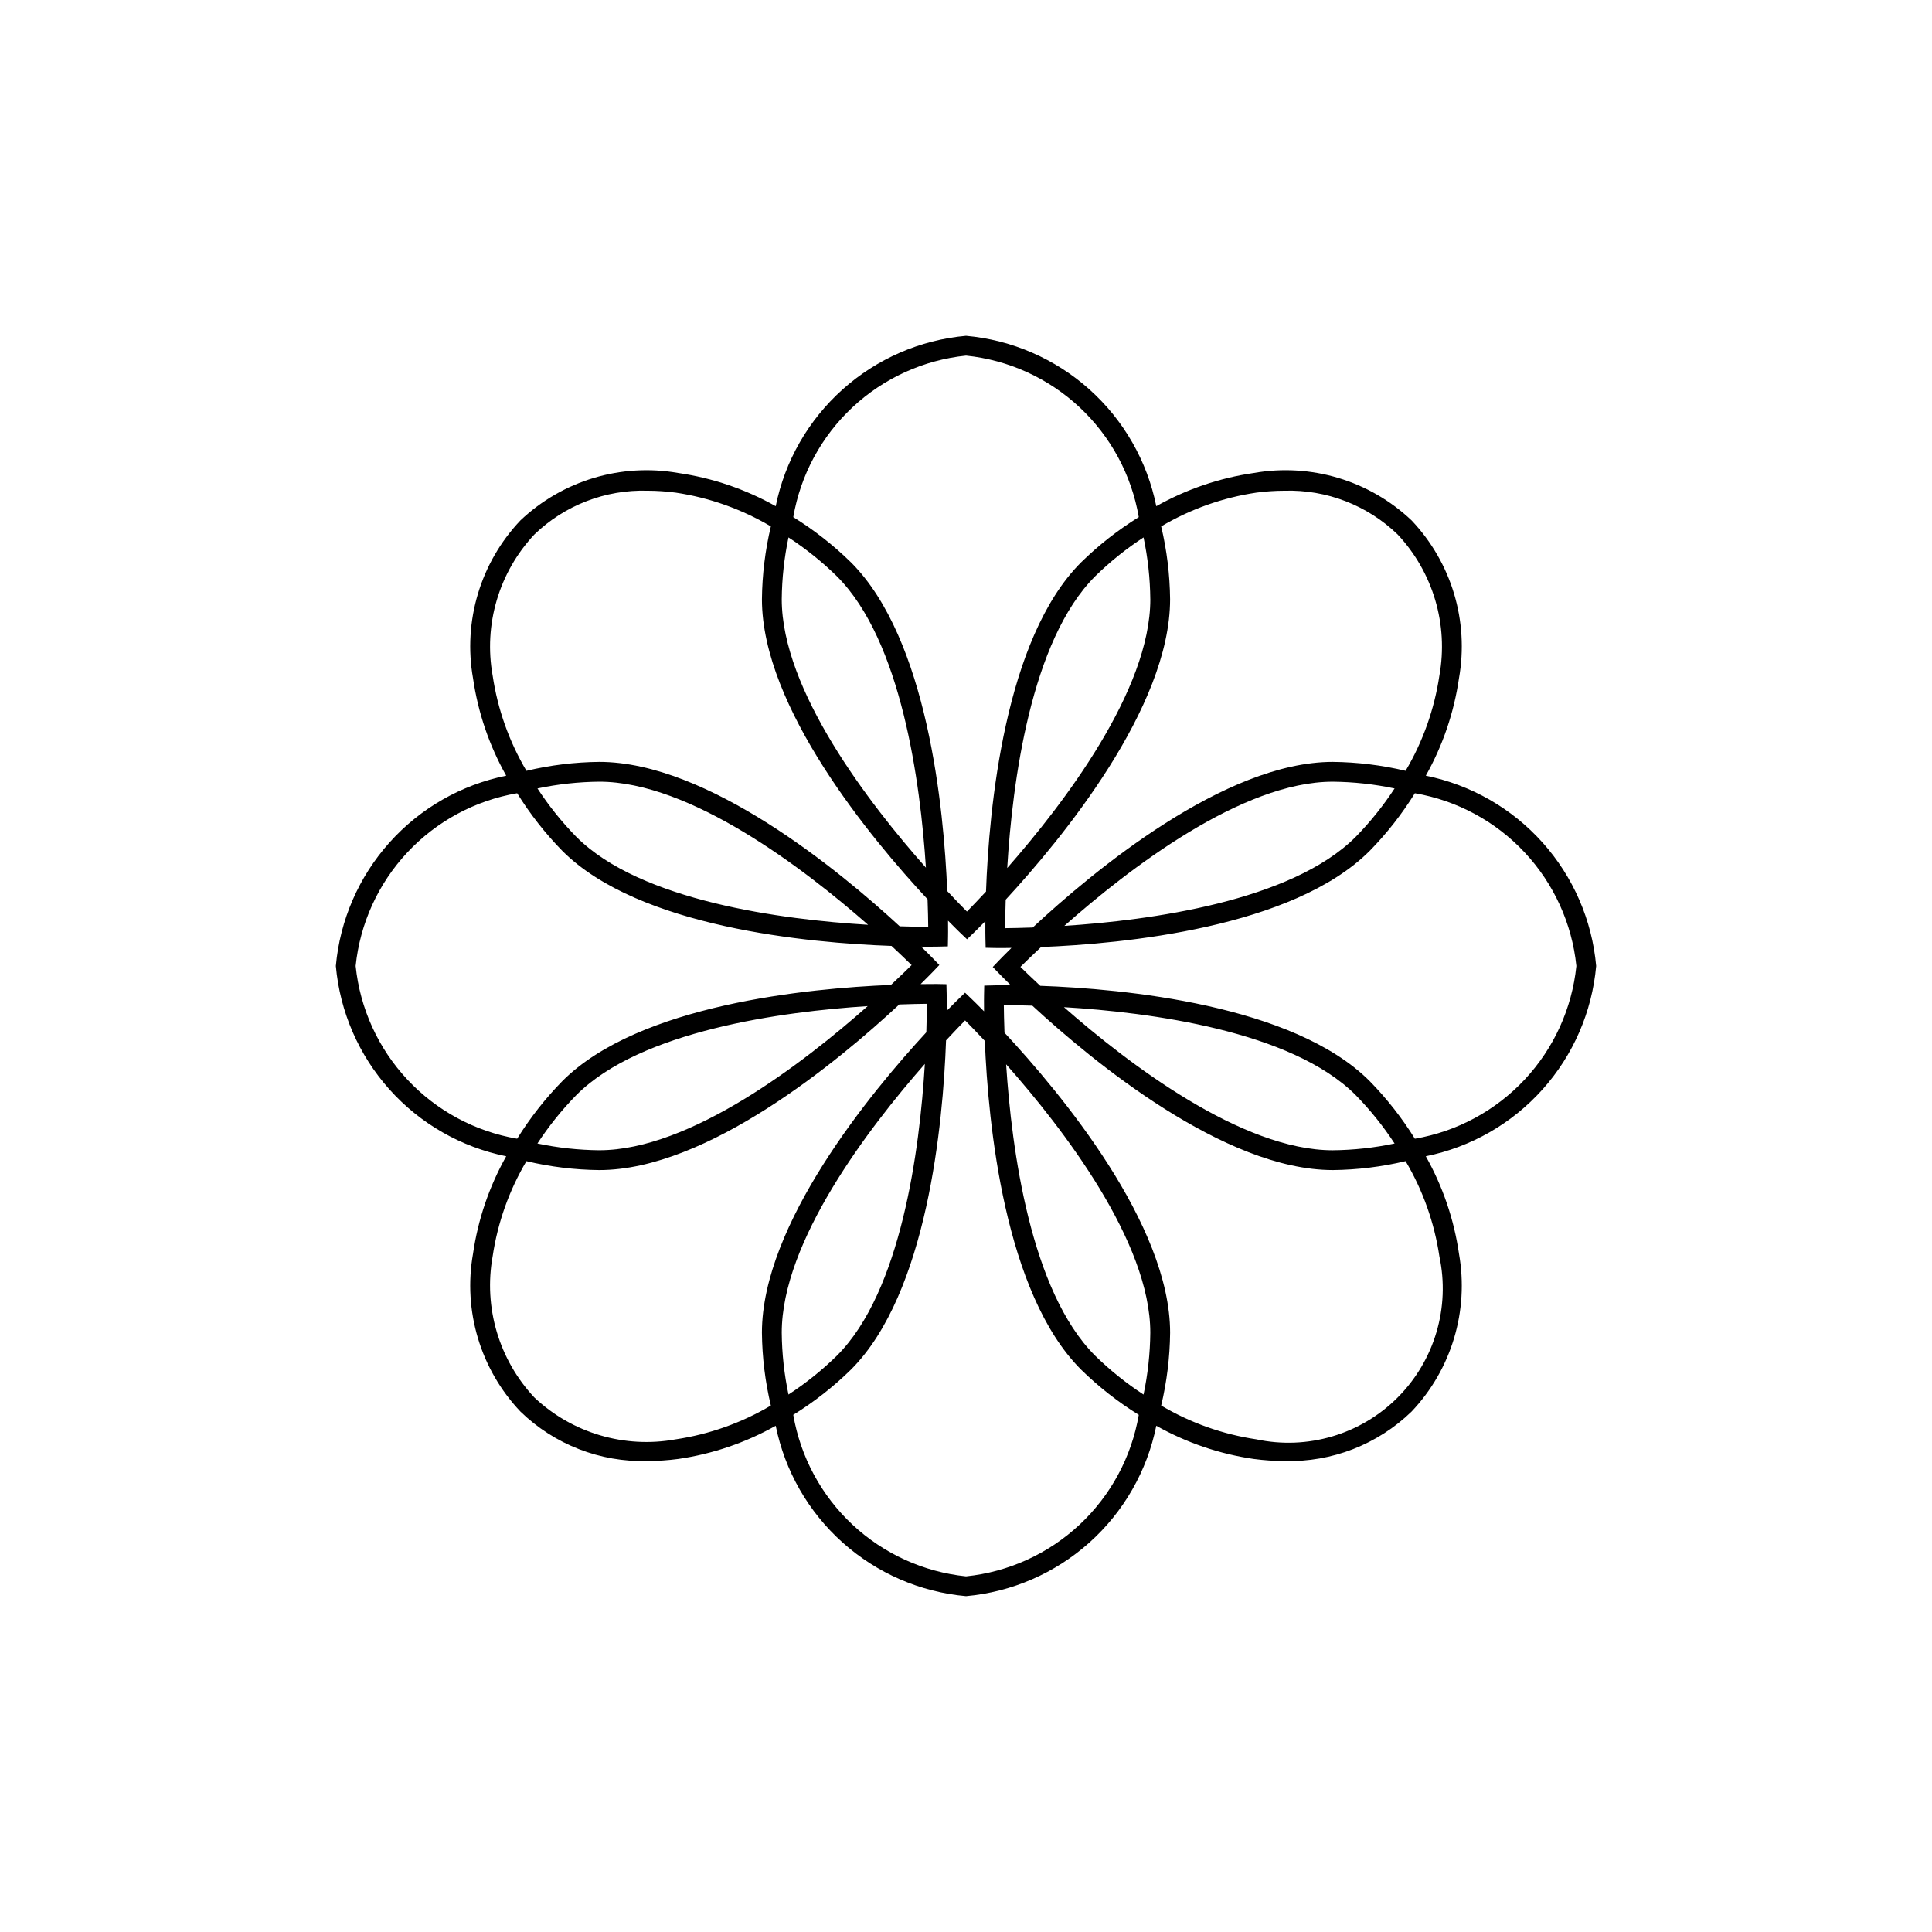 <?xml version="1.0" encoding="UTF-8"?>
<!-- Uploaded to: ICON Repo, www.svgrepo.com, Generator: ICON Repo Mixer Tools -->
<svg fill="#000000" width="800px" height="800px" version="1.1" viewBox="144 144 512 512" xmlns="http://www.w3.org/2000/svg">
 <path d="m567 400c-1.086-12.148-6.07-23.621-14.203-32.711-8.137-9.086-18.992-15.305-30.945-17.723 4.496-7.988 7.477-16.742 8.793-25.816 2.684-15.148-1.977-30.672-12.559-41.84-11.168-10.578-26.691-15.234-41.84-12.559-9.074 1.316-17.824 4.297-25.816 8.793-2.418-11.953-8.633-22.805-17.719-30.941-9.086-8.133-20.555-13.117-32.703-14.207-12.148 1.086-23.621 6.07-32.707 14.207-9.09 8.133-15.305 18.988-17.727 30.941-7.988-4.496-16.742-7.477-25.816-8.793-15.148-2.672-30.668 1.988-41.84 12.559-10.582 11.168-15.242 26.691-12.559 41.84 1.316 9.074 4.297 17.828 8.793 25.816-11.953 2.418-22.809 8.637-30.941 17.723-8.137 9.09-13.121 20.562-14.207 32.711 1.09 12.148 6.074 23.617 14.207 32.703 8.137 9.086 18.988 15.301 30.941 17.719-4.496 7.992-7.477 16.742-8.793 25.816-2.684 15.148 1.977 30.672 12.559 41.84 8.988 8.723 21.113 13.449 33.629 13.109 2.746-0.004 5.488-0.188 8.211-0.551 9.074-1.316 17.828-4.297 25.816-8.793 2.422 11.953 8.637 22.809 17.727 30.941 9.086 8.137 20.559 13.121 32.707 14.207 12.148-1.09 23.617-6.074 32.703-14.207 9.086-8.137 15.301-18.988 17.719-30.941 7.992 4.496 16.742 7.477 25.816 8.793 2.723 0.363 5.465 0.547 8.211 0.551 12.516 0.336 24.641-4.391 33.629-13.109 10.582-11.168 15.242-26.691 12.559-41.84-1.316-9.074-4.297-17.824-8.793-25.816 11.953-2.418 22.805-8.633 30.941-17.719 8.137-9.086 13.117-20.555 14.207-32.703zm-90.066-125.45c2.484-0.332 4.988-0.5 7.492-0.504 11.137-0.328 21.934 3.844 29.953 11.574 9.402 10.027 13.508 23.914 11.07 37.441-1.328 8.902-4.367 17.465-8.953 25.211-6.324-1.504-12.797-2.297-19.297-2.363-28.707 0-63.492 28.973-79.516 43.891-3.07 0.113-5.617 0.164-7.312 0.176 0.004-1.734 0.047-4.387 0.148-7.555 14.73-15.961 43.566-50.844 43.566-79.621v-0.004c-0.066-6.5-0.859-12.973-2.363-19.297 7.746-4.586 16.309-7.625 25.211-8.949zm36.645 78.398c-3.012 4.609-6.469 8.914-10.32 12.848-17.098 17.105-54.633 22.109-77.199 23.57 17.012-15.074 47.012-38.207 71.141-38.207 5.504 0.051 10.992 0.652 16.379 1.789zm-104.74 49.121c0.262 0.273 1.34 1.375 3.016 3.019-2.492-0.012-4.125 0.027-4.512 0.047l-2.512 0.062-0.051 2.512c-0.008 0.383-0.027 1.918 0 4.293-1.73-1.754-2.926-2.918-3.207-3.188l-1.824-1.742-1.812 1.754c-0.273 0.262-1.391 1.355-3.043 3.043 0.016-2.504-0.012-4.148-0.02-4.539l-0.062-2.512-2.512-0.051c-0.391 0.004-1.938-0.004-4.32 0.027 1.766-1.742 2.941-2.949 3.215-3.234l1.742-1.824-1.754-1.812c-0.266-0.273-1.363-1.395-3.059-3.055l1.449 0.02c1.711 0 2.789-0.02 3.106-0.031l2.512-0.062 0.051-2.512c0.008-0.383 0.027-1.918 0-4.293 1.73 1.754 2.926 2.918 3.207 3.188l1.824 1.742 1.812-1.754c0.273-0.262 1.391-1.355 3.043-3.043-0.016 2.504 0.012 4.148 0.02 4.539l0.062 2.512 2.512 0.051c0.258 0 0.984 0.012 2.133 0.012 0.504 0 1.531-0.027 2.188-0.031-1.762 1.742-2.941 2.949-3.211 3.231l-1.742 1.824zm40.008-99.27c0 24.176-23 54.246-37.926 71.242 1.371-22.691 6.234-60.254 23.289-77.301h-0.004c3.93-3.856 8.234-7.312 12.844-10.32 1.141 5.383 1.738 10.871 1.793 16.375zm-48.836-64.559c11.254 1.16 21.82 5.973 30.086 13.699 8.266 7.727 13.777 17.945 15.688 29.098-5.519 3.422-10.648 7.445-15.289 11.992-20.266 20.258-24.406 65.328-25.195 87.246-2.094 2.25-3.863 4.094-5.051 5.301-1.223-1.227-3.059-3.125-5.223-5.43-0.879-21.734-5.18-66.797-25.508-87.117-4.644-4.547-9.77-8.566-15.293-11.988 1.918-11.152 7.426-21.371 15.695-29.102 8.266-7.727 18.832-12.535 30.09-13.699zm-47.051 48.176v0.004c4.609 3.008 8.914 6.465 12.848 10.32 17.105 17.098 22.109 54.633 23.57 77.199-15.074-17.012-38.207-47.012-38.207-71.141 0.051-5.508 0.652-10.992 1.789-16.379zm-78.398 36.645c-2.441-13.527 1.664-27.414 11.07-37.441 8.02-7.731 18.816-11.902 29.949-11.574 2.504 0.004 5.008 0.172 7.492 0.504 8.906 1.324 17.465 4.363 25.211 8.949-1.504 6.324-2.297 12.797-2.363 19.297 0 28.707 28.973 63.492 43.891 79.516 0.113 3.07 0.164 5.617 0.176 7.312-1.734-0.004-4.387-0.047-7.555-0.148-15.961-14.73-50.844-43.566-79.621-43.566h-0.004c-6.5 0.066-12.973 0.859-19.297 2.367-4.586-7.75-7.625-16.309-8.949-25.215zm99.492 66.02c-22.695-1.371-60.254-6.234-77.301-23.289v0.004c-3.856-3.934-7.312-8.238-10.32-12.848 5.387-1.141 10.871-1.738 16.375-1.793 24.176 0.004 54.246 23 71.246 37.926zm-135.8 10.914-0.004 0.004c1.16-11.258 5.973-21.824 13.699-30.09 7.727-8.266 17.949-13.777 29.102-15.695 3.422 5.523 7.441 10.648 11.988 15.293 20.301 20.309 65.352 24.395 87.219 25.172 2.262 2.102 4.117 3.883 5.328 5.078-1.234 1.227-3.148 3.082-5.473 5.258-21.75 0.891-66.754 5.141-87.074 25.469-4.547 4.641-8.57 9.77-11.992 15.289-11.152-1.91-21.371-7.422-29.098-15.688-7.727-8.266-12.539-18.832-13.699-30.086zm135.7 10.625c-17.012 15.074-47.012 38.207-71.141 38.207l-0.004 0.004c-5.508-0.055-10.992-0.652-16.383-1.793 3.012-4.609 6.469-8.914 10.324-12.848 17.098-17.105 54.629-22.105 77.199-23.566zm-50.879 114.82h-0.004c-13.531 2.473-27.43-1.637-37.441-11.07-9.406-10.027-13.512-23.91-11.07-37.441 1.324-8.902 4.363-17.465 8.949-25.211 6.324 1.504 12.797 2.297 19.297 2.363 28.707 0 63.492-28.973 79.516-43.891 3.07-0.113 5.617-0.164 7.312-0.176-0.004 1.734-0.047 4.387-0.148 7.555-14.73 15.961-43.566 50.844-43.566 79.621v0.004c0.066 6.5 0.859 12.973 2.363 19.297-7.746 4.586-16.305 7.625-25.211 8.953zm28.094-28.25c0-24.176 23-54.246 37.926-71.242-1.371 22.691-6.234 60.254-23.289 77.301-3.934 3.856-8.238 7.312-12.848 10.32-1.137-5.383-1.738-10.871-1.789-16.375zm48.84 64.555v0.004c-11.258-1.16-21.824-5.973-30.09-13.699-8.266-7.727-13.777-17.949-15.695-29.102 5.523-3.422 10.652-7.441 15.293-11.988 20.266-20.258 24.406-65.328 25.195-87.246 2.094-2.25 3.863-4.094 5.051-5.301 1.223 1.227 3.059 3.125 5.223 5.43 0.879 21.734 5.18 66.797 25.508 87.117v0.004c4.641 4.543 9.77 8.566 15.293 11.988-1.914 11.152-7.426 21.371-15.691 29.098-8.266 7.727-18.832 12.539-30.086 13.699zm47.039-48.176v0.004c-4.609-3.012-8.914-6.469-12.844-10.324-17.105-17.098-22.109-54.633-23.57-77.199 15.074 17.012 38.207 47.012 38.207 71.141-0.055 5.508-0.652 10.996-1.793 16.383zm78.398-36.645v0.004c2.898 13.551-1.27 27.645-11.066 37.441-9.801 9.797-23.895 13.965-37.445 11.07-8.902-1.324-17.465-4.367-25.211-8.953 1.504-6.324 2.297-12.797 2.367-19.297 0-28.707-28.973-63.492-43.891-79.516-0.113-3.07-0.164-5.617-0.176-7.312 1.734 0.004 4.387 0.047 7.555 0.148 15.961 14.73 50.844 43.566 79.621 43.566v0.004c6.5-0.07 12.973-0.863 19.297-2.367 4.586 7.75 7.625 16.312 8.953 25.215zm-99.492-66.02c22.695 1.371 60.254 6.234 77.301 23.289l0.004 0.004c3.852 3.93 7.309 8.234 10.32 12.844-5.387 1.141-10.875 1.738-16.379 1.793-24.176 0-54.246-23-71.242-37.926zm93 34.871h0.004c-3.422-5.519-7.445-10.648-11.992-15.289-20.273-20.281-65.387-24.461-87.285-25.234-2.234-2.078-4.059-3.832-5.262-5.016 1.234-1.227 3.152-3.082 5.473-5.262 21.641-0.855 66.68-5.066 87.074-25.469h0.004c4.547-4.641 8.566-9.77 11.988-15.289 11.152 1.914 21.371 7.426 29.098 15.691 7.727 8.266 12.539 18.836 13.699 30.09-1.16 11.258-5.969 21.824-13.695 30.09-7.731 8.266-17.949 13.777-29.102 15.688z"/>
</svg>